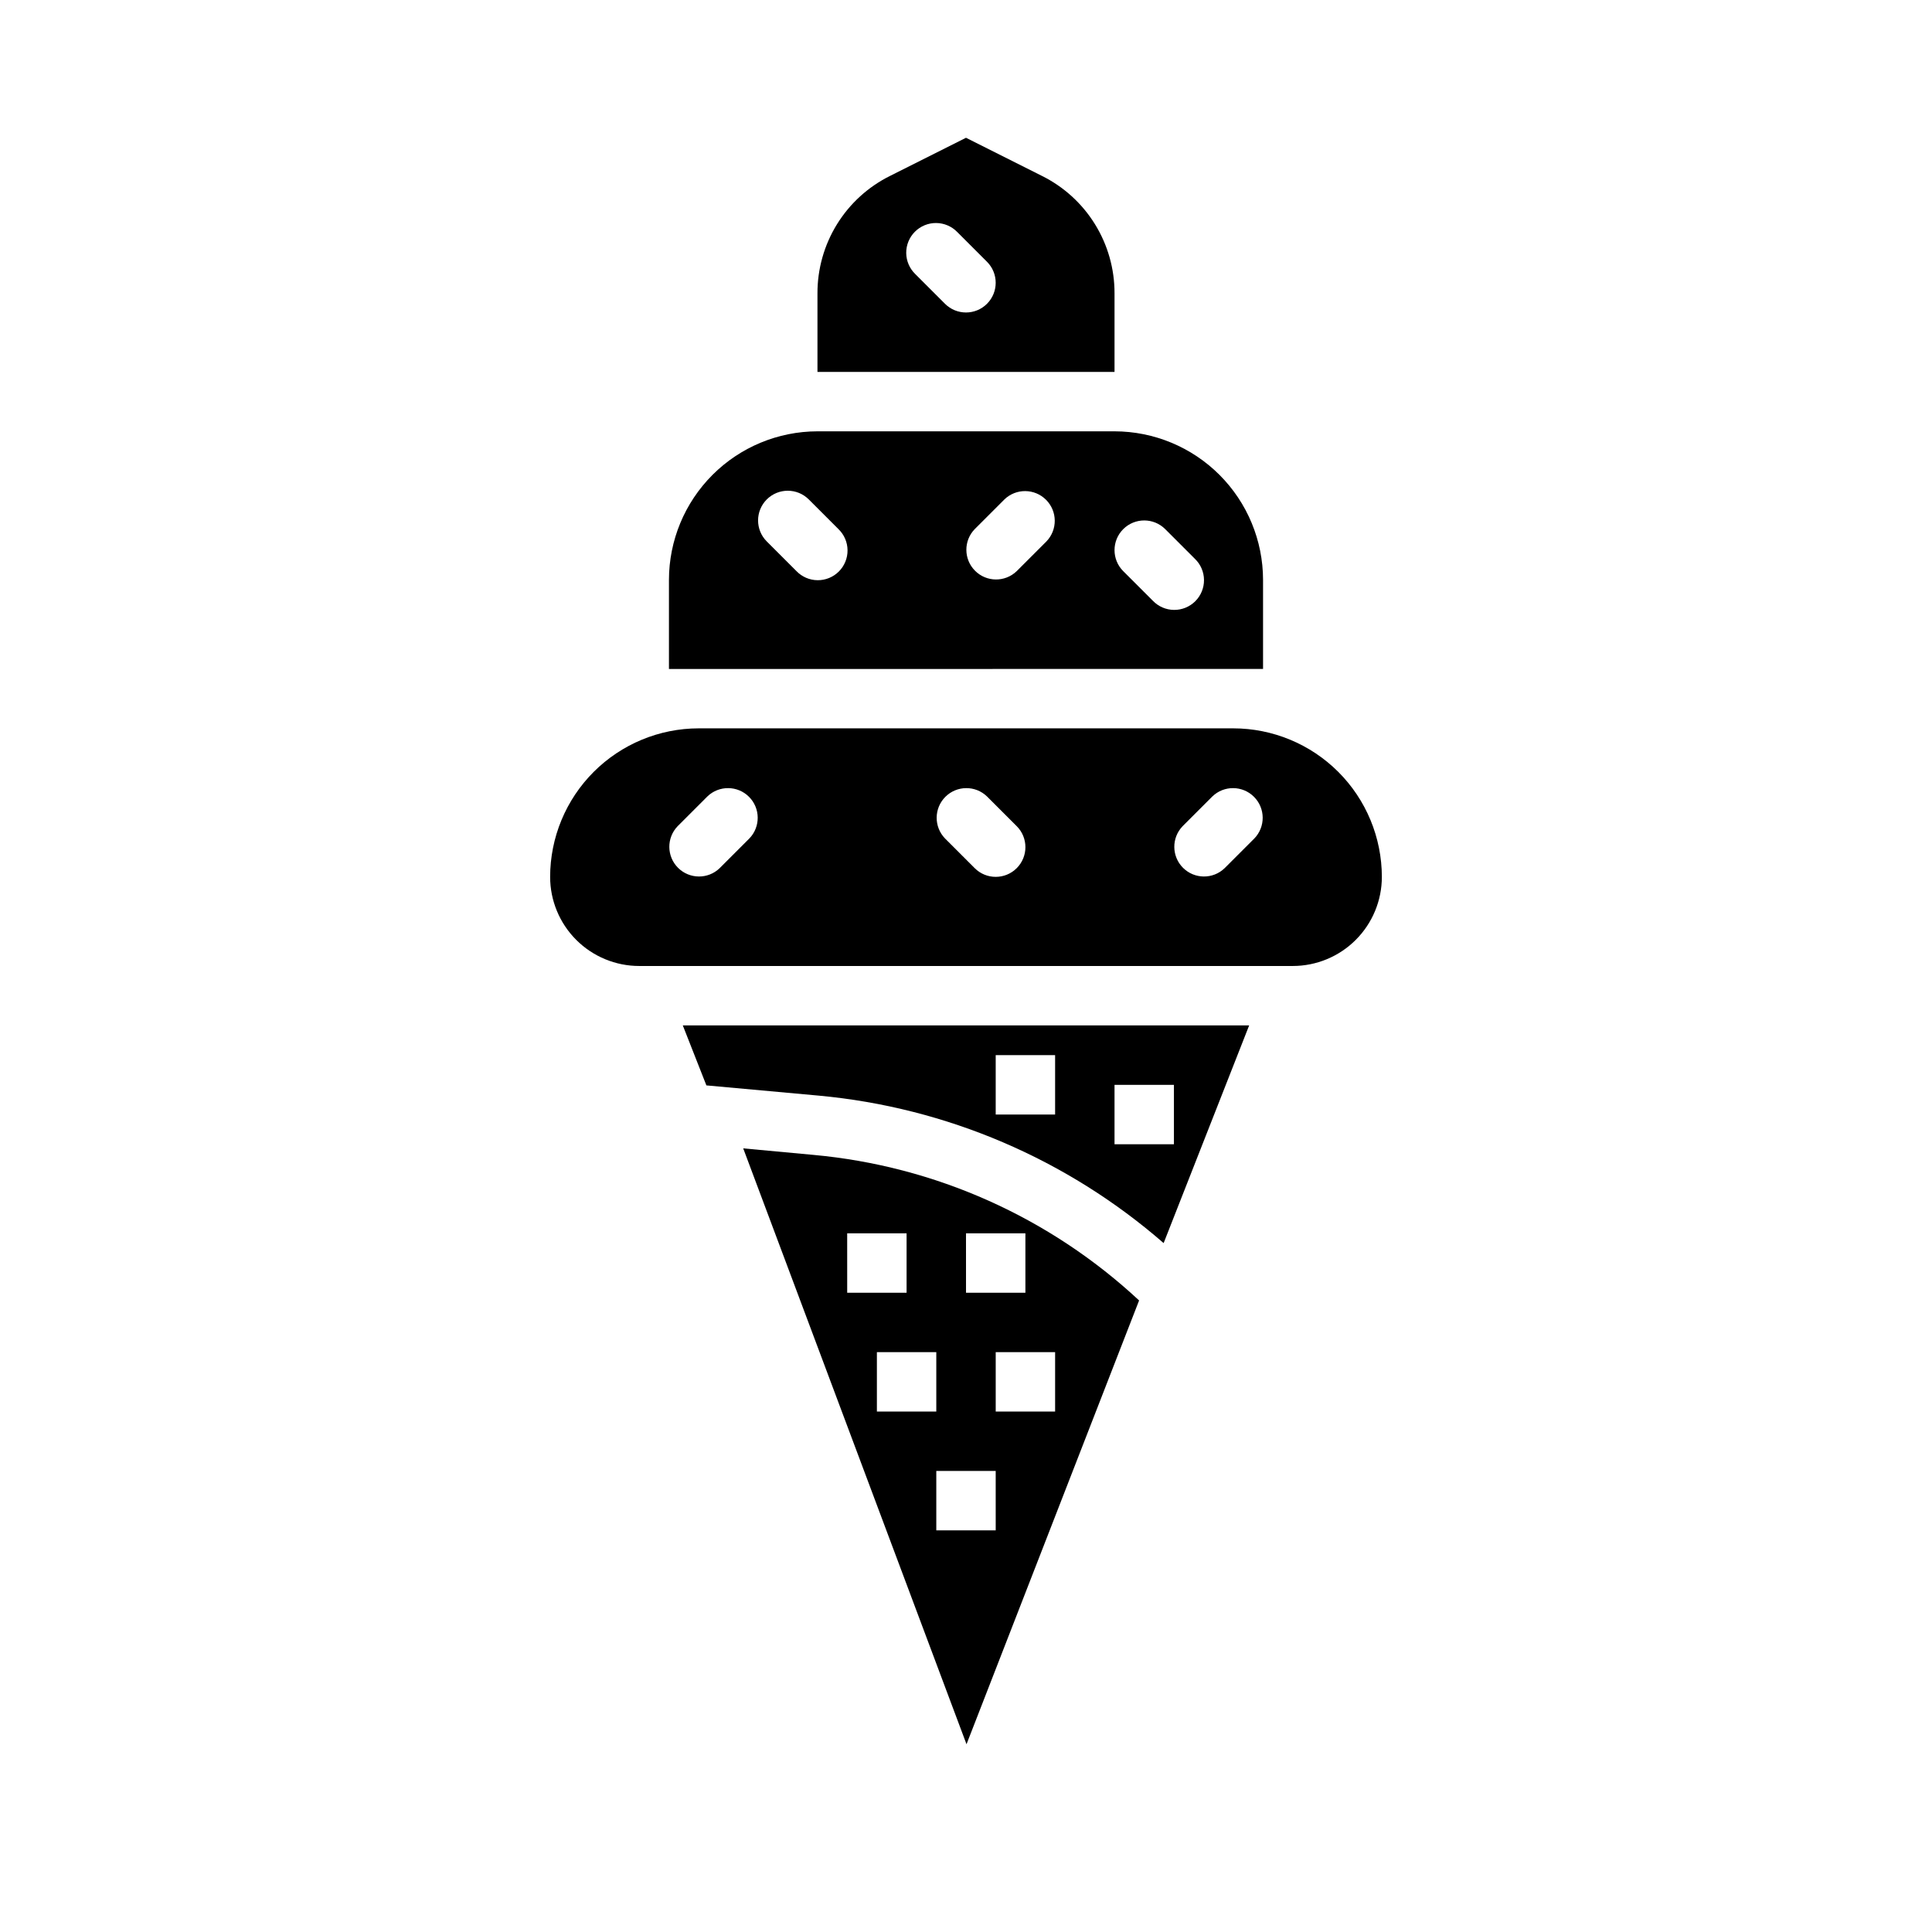 <?xml version="1.0" encoding="UTF-8"?>
<!-- The Best Svg Icon site in the world: iconSvg.co, Visit us! https://iconsvg.co -->
<svg fill="#000000" width="800px" height="800px" version="1.1" viewBox="144 144 512 512" xmlns="http://www.w3.org/2000/svg">
 <g>
  <path d="m439.36 221.73c0.016-6.473-1.781-12.816-5.184-18.316-3.406-5.504-8.281-9.941-14.078-12.812l-20.098-10.09-20.098 10.09c-5.797 2.871-10.676 7.309-14.082 12.812-3.402 5.5-5.199 11.844-5.184 18.316v20.828h78.723zm-33.793 2.777h-0.004c-3.074 3.074-8.055 3.074-11.129 0l-7.871-7.871c-1.52-1.469-2.387-3.484-2.406-5.594-0.016-2.113 0.812-4.144 2.309-5.637 1.492-1.492 3.523-2.324 5.633-2.305 2.113 0.02 4.129 0.883 5.594 2.402l7.871 7.871c3.074 3.074 3.074 8.059 0 11.133z"/>
  <path d="m340.96 448.33 59.176 157.91 45.738-117.61h-0.004c-23.691-22.055-54.035-35.621-86.27-38.57zm66.914 101.23h-15.746v-15.742h15.742zm15.742-31.488h-15.742v-15.742h15.742zm-23.617-47.23h15.742v15.742h-15.738zm-7.871 47.23h-15.742v-15.742h15.742zm-23.617-47.23h15.742v15.742h-15.738z"/>
  <path d="m331.2 431.64 29.812 2.715c33.797 3.125 65.758 16.797 91.363 39.078l22.664-57.688h-150.09zm108.16-0.148h15.742v15.742h-15.742zm-31.488-7.871h15.742v15.742h-15.742z"/>
  <path d="m470.85 321.28h7.871v-23.613c-0.012-10.438-4.164-20.441-11.543-27.82-7.379-7.379-17.383-11.527-27.816-11.543h-78.723c-10.434 0.016-20.438 4.164-27.816 11.543-7.379 7.379-11.531 17.383-11.543 27.82v23.617zm-29.18-37.055-0.004 0.004c3.074-3.074 8.059-3.074 11.133 0l7.871 7.871c1.52 1.465 2.387 3.481 2.402 5.594 0.02 2.109-0.812 4.141-2.305 5.633-1.492 1.492-3.523 2.324-5.633 2.305-2.113-0.016-4.129-0.883-5.594-2.402l-7.871-7.871h-0.004c-3.07-3.074-3.07-8.059 0-11.129zm-39.359 0 7.871-7.871h-0.004c3.09-2.981 8-2.941 11.035 0.098 3.039 3.035 3.082 7.945 0.098 11.035l-7.871 7.871c-3.09 2.984-8 2.941-11.035-0.094-3.039-3.039-3.082-7.949-0.098-11.035zm-55.105-7.871h-0.004c3.074-3.07 8.059-3.07 11.133 0l7.871 7.871v0.004c1.52 1.465 2.387 3.481 2.402 5.594 0.02 2.109-0.812 4.141-2.305 5.633-1.492 1.492-3.523 2.324-5.633 2.305-2.113-0.016-4.129-0.883-5.594-2.402l-7.871-7.871h-0.004c-3.07-3.074-3.07-8.059 0-11.133z"/>
  <path d="m470.85 337.02h-141.7c-10.434 0.012-20.438 4.164-27.816 11.539-7.379 7.379-11.531 17.387-11.543 27.82 0 6.262 2.488 12.27 6.918 16.699 4.43 4.43 10.438 6.918 16.699 6.918h173.18c6.266 0 12.27-2.488 16.699-6.918 4.43-4.43 6.918-10.438 6.918-16.699-0.012-10.434-4.164-20.441-11.543-27.82-7.379-7.375-17.383-11.527-27.816-11.539zm-128.26 29.18-7.871 7.871c-3.086 2.984-7.996 2.941-11.035-0.094-3.035-3.035-3.078-7.945-0.094-11.035l7.871-7.871c3.09-2.984 8-2.941 11.035 0.094 3.035 3.039 3.078 7.945 0.094 11.035zm70.848 7.871h0.004c-3.074 3.074-8.059 3.074-11.133 0l-7.871-7.871c-2.984-3.09-2.941-7.996 0.094-11.035 3.039-3.035 7.949-3.078 11.035-0.094l7.871 7.871h0.004c3.07 3.074 3.07 8.055 0 11.129zm62.977-7.871-7.871 7.871c-3.086 2.984-7.996 2.941-11.035-0.094-3.035-3.035-3.078-7.945-0.094-11.035l7.871-7.871c3.09-2.984 8-2.941 11.035 0.094 3.035 3.039 3.078 7.945 0.098 11.035z"/>
 </g>
</svg>